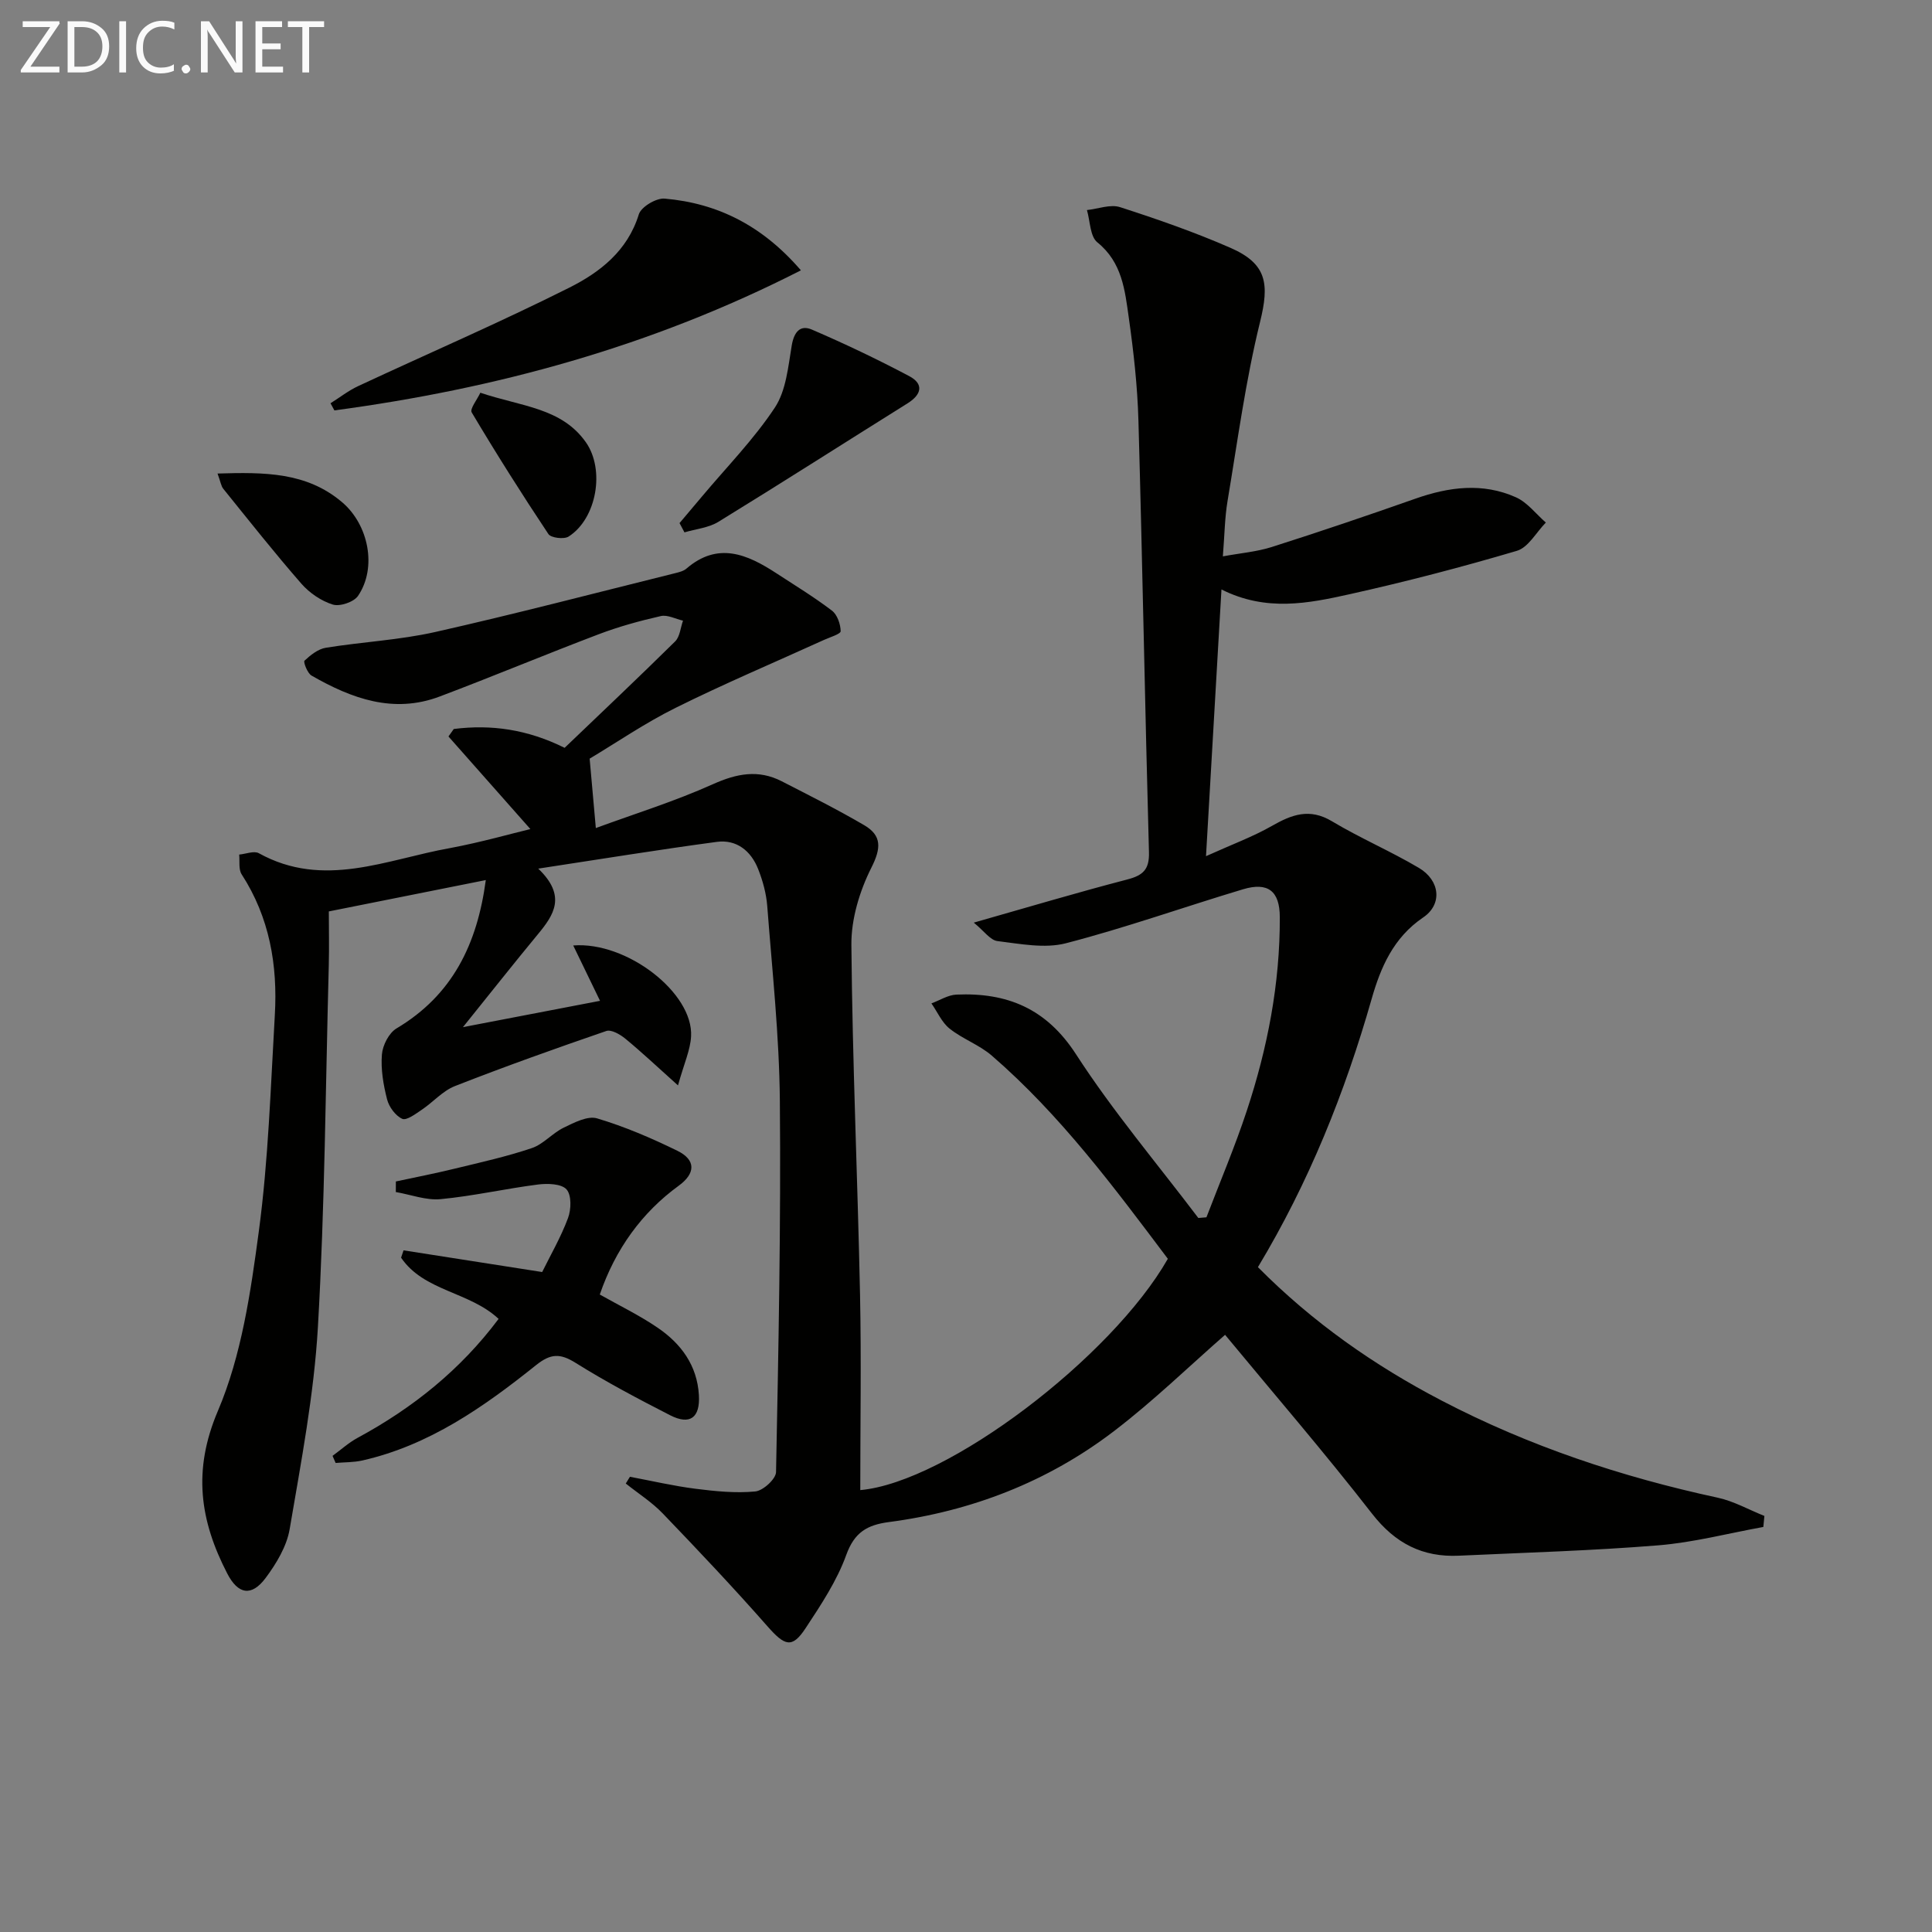 <svg enable-background="new 0 0 400 400" viewBox="0 0 400 400" xmlns="http://www.w3.org/2000/svg"><rect x="0" y="0" width="400" height="400" fill="#808080" stroke="none"/><path d="m109.81 171.65c-5.19-5.86-11.08-12.52-16.96-19.17.37-.52.73-1.03 1.1-1.55 7.75-.98 15.23.07 22.95 3.9 7.58-7.26 15.31-14.56 22.88-22.03.99-.98 1.11-2.85 1.63-4.3-1.54-.35-3.2-1.26-4.59-.95-4.36.99-8.7 2.18-12.88 3.77-11.02 4.18-21.89 8.73-32.92 12.89-9.57 3.61-18.25.41-26.52-4.34-.86-.49-1.73-2.83-1.46-3.08 1.24-1.16 2.81-2.42 4.42-2.68 7.53-1.22 15.24-1.59 22.65-3.26 16.64-3.75 33.15-8.08 49.71-12.19.8-.2 1.7-.42 2.3-.94 6.5-5.6 12.56-2.98 18.55.92 3.89 2.54 7.88 4.97 11.57 7.78 1.11.84 1.78 2.8 1.81 4.26.01.59-2.23 1.25-3.48 1.82-10.24 4.66-20.61 9.04-30.67 14.04-6.36 3.15-12.26 7.21-17.82 10.53.4 4.53.79 8.82 1.28 14.37 8.02-2.95 16.35-5.53 24.24-9.08 4.94-2.22 9.41-3.08 14.24-.61 5.74 2.95 11.53 5.84 17.09 9.1 3.65 2.14 3.52 4.74 1.49 8.77-2.44 4.84-4.2 10.64-4.15 16.01.21 24.13 1.29 48.24 1.79 72.37.28 13.47.05 26.94.05 40.51 18.09-1.62 52.07-27.52 63.68-47.89-11.12-14.78-22.23-29.76-36.42-42.04-2.59-2.25-6.06-3.46-8.76-5.61-1.62-1.29-2.53-3.46-3.77-5.23 1.72-.63 3.43-1.74 5.17-1.82 10.48-.45 18.62 2.85 24.77 12.36 7.64 11.81 16.81 22.64 25.32 33.89.56-.05 1.12-.09 1.68-.14 2.81-7.34 5.89-14.59 8.35-22.04 4.3-13 6.89-26.35 6.84-40.12-.02-5.38-2.43-7.31-7.63-5.75-12.23 3.67-24.3 7.97-36.65 11.17-4.41 1.14-9.48.12-14.18-.45-1.49-.18-2.77-2.09-4.9-3.82 11.47-3.26 21.57-6.28 31.77-8.93 3.27-.85 4.6-2.06 4.5-5.65-.82-29.79-1.34-59.58-2.18-89.36-.2-7.13-1-14.27-2-21.33-.8-5.64-1.36-11.42-6.5-15.57-1.53-1.23-1.49-4.4-2.16-6.69 2.3-.24 4.85-1.25 6.86-.6 7.72 2.49 15.42 5.17 22.85 8.42 7.6 3.32 8.07 7.48 6.13 15.35-3 12.19-4.66 24.72-6.74 37.13-.57 3.42-.6 6.93-.96 11.4 3.59-.67 6.98-.94 10.13-1.94 9.95-3.17 19.84-6.52 29.69-9.99 6.97-2.46 13.97-3.38 20.86-.3 2.37 1.06 4.14 3.45 6.19 5.23-1.98 2.01-3.63 5.15-5.99 5.85-11.42 3.38-22.98 6.39-34.61 8.98-8.55 1.9-17.29 3.68-26.56-.98-1.08 18.6-2.1 36.13-3.2 55.22 5.41-2.44 9.7-4.02 13.62-6.25 4.13-2.36 7.81-3.76 12.45-.98 5.84 3.5 12.15 6.19 18.01 9.66 4.36 2.58 4.93 7.52.88 10.26-6.18 4.19-8.81 10.36-10.67 16.88-5.54 19.42-13 38-23.54 55.52 11.35 11.44 24.08 20.35 38.02 27.62 18.1 9.44 37.25 15.81 57.17 20.11 3.34.72 6.46 2.5 9.67 3.78-.07.76-.15 1.52-.22 2.28-7.23 1.31-14.41 3.2-21.69 3.8-13.75 1.12-27.55 1.51-41.34 2.15-7.52.35-13.18-2.54-17.96-8.67-9.9-12.73-20.45-24.96-30.45-37.06-7.5 6.56-14.89 13.75-23.03 19.96-13.72 10.48-29.47 16.56-46.59 18.81-4.47.59-7.12 2.11-8.81 6.8-1.94 5.38-5.24 10.34-8.42 15.17-2.8 4.25-4.31 3.69-7.92-.42-7-7.96-14.29-15.67-21.63-23.31-2.26-2.36-5.1-4.16-7.68-6.22.29-.47.58-.93.86-1.4 4.52.85 9.01 1.9 13.56 2.48 4.1.52 8.31.95 12.39.56 1.61-.15 4.27-2.58 4.3-4.01.51-25.63 1.02-51.26.79-76.89-.12-13.44-1.58-26.87-2.61-40.3-.2-2.6-.93-5.25-1.89-7.68-1.48-3.73-4.45-6.15-8.54-5.61-11.95 1.6-23.85 3.54-36.98 5.54 5.9 5.65 3.24 9.58-.06 13.57-4.97 6.01-9.8 12.13-15.53 19.25 10.13-1.94 19.02-3.65 28.38-5.45-2.07-4.29-3.78-7.82-5.55-11.46 11.08-.88 24.91 9.83 24.4 18.84-.16 2.82-1.44 5.57-2.71 10.13-4.41-3.95-7.56-6.93-10.91-9.68-1.07-.88-2.91-1.94-3.94-1.58-10.51 3.61-20.99 7.35-31.33 11.4-2.53.99-4.51 3.32-6.85 4.89-1.28.86-3.16 2.29-4.06 1.89-1.4-.63-2.74-2.46-3.14-4.03-.77-3.01-1.32-6.23-1.07-9.29.15-1.91 1.45-4.46 3.03-5.4 11.56-6.88 16.7-17.41 18.48-30.71-10.95 2.19-21.43 4.28-32.5 6.49 0 3.58.09 7.39-.01 11.19-.66 24.96-.82 49.94-2.25 74.85-.81 14.02-3.49 27.97-5.85 41.86-.61 3.57-2.76 7.13-4.98 10.11-2.93 3.92-5.72 3.38-7.94-.93-5.64-10.92-7.21-21.29-1.94-33.66 4.91-11.53 6.79-24.61 8.48-37.21 1.98-14.8 2.44-29.82 3.31-44.76.6-10.33-1.09-20.21-6.87-29.13-.67-1.04-.37-2.71-.51-4.09 1.37-.12 3.07-.83 4.07-.28 13.43 7.44 26.47 1.27 39.57-1.06 6.47-1.21 12.86-3.04 16.65-3.94z" fill="#010100"/><path d="m124.18 268.02c4 2.26 8.19 4.28 11.98 6.87 4.85 3.3 8.18 7.8 8.54 13.96.27 4.65-1.82 6.27-5.94 4.17-6.65-3.4-13.28-6.91-19.6-10.86-3.21-2.01-5.17-1.93-8.18.48-10.81 8.65-22.11 16.6-35.97 19.74-1.79.4-3.68.35-5.52.51-.21-.49-.42-.98-.64-1.47 1.73-1.26 3.35-2.74 5.22-3.75 11.41-6.17 21.29-14.09 29.16-24.61-6.05-5.66-15.45-5.7-20.19-12.67.17-.51.34-1.01.51-1.52 9.47 1.48 18.93 2.97 28.7 4.49 1.7-3.46 3.87-7.19 5.35-11.17.67-1.78.75-4.77-.31-5.94-1.06-1.18-3.93-1.26-5.9-1.01-6.74.86-13.41 2.39-20.16 3.03-3.02.29-6.18-.94-9.28-1.47 0-.73 0-1.46.01-2.19 4.1-.88 8.22-1.68 12.3-2.68 5.31-1.29 10.68-2.48 15.85-4.23 2.4-.81 4.26-3.1 6.6-4.23 2.16-1.05 4.96-2.51 6.92-1.92 5.7 1.7 11.25 4.08 16.6 6.7 3.89 1.9 3.79 4.7.28 7.25-7.59 5.52-13.1 13.1-16.33 22.52z" fill="#010100"/><path d="m165.82 55.97c-31.1 15.86-63.22 24.52-96.59 29-.27-.49-.53-.98-.8-1.48 1.9-1.19 3.7-2.61 5.72-3.55 14.58-6.8 29.36-13.18 43.73-20.39 6.31-3.17 12.05-7.6 14.38-15.17.48-1.55 3.61-3.42 5.36-3.26 10.98.96 20.23 5.6 28.2 14.85z" fill="#010100"/><path d="m140.69 108.3c1.55-1.84 3.11-3.67 4.65-5.51 5.1-6.09 10.74-11.83 15.09-18.41 2.33-3.53 2.75-8.46 3.49-12.85.47-2.79 1.74-4.34 4.18-3.29 6.83 2.94 13.57 6.15 20.14 9.63 3.07 1.62 2.58 3.81-.33 5.63-13.07 8.17-26.05 16.48-39.18 24.54-2.02 1.24-4.66 1.48-7.02 2.18-.33-.64-.67-1.28-1.02-1.92z" fill="#010100"/><path d="m45.04 98.04c9.73-.29 18.42-.31 25.78 5.93 5.51 4.67 7.28 13.57 3.3 19.41-.87 1.27-3.75 2.24-5.21 1.79-2.4-.74-4.83-2.4-6.51-4.32-5.57-6.38-10.83-13.04-16.16-19.64-.47-.58-.57-1.45-1.2-3.17z" fill="#010100"/><path d="m99.45 81.31c8.51 2.87 16.79 3.1 21.83 10.23 4.02 5.68 2.28 15.83-3.56 19.55-.96.61-3.65.28-4.18-.52-5.5-8.26-10.8-16.65-15.87-25.17-.45-.73 1.11-2.64 1.78-4.09z" fill="#010100"/><g fill="#fafafa"><path d="m12.4 4.8-6.1 9h6v1.2h-8v-.5l6.1-8.9h-5.7v-1.2h7.6v.4z"/><path d="m14 15v-10.6h3c1.6 0 2.9.5 4 1.4s1.6 2.2 1.6 3.8-.5 3-1.6 3.9-2.4 1.5-4 1.5zm1.4-9.4v8.2h1.6c1.3 0 2.4-.4 3.1-1.1s1.1-1.8 1.1-3.1-.4-2.3-1.2-3-1.8-1-3.1-1z"/><path d="m26.1 4.4v10.6h-1.4v-10.6z"/><path d="m36.1 14.6c-.8.4-1.8.6-2.9.6-1.5 0-2.7-.5-3.6-1.4s-1.4-2.2-1.4-3.8c0-1.7.5-3.1 1.5-4.1s2.3-1.6 3.9-1.6c1 0 1.8.1 2.5.4v1.4c-.8-.4-1.6-.6-2.5-.6-1.2 0-2.1.4-2.9 1.2s-1.1 1.8-1.1 3.2c0 1.3.3 2.3 1 3s1.6 1.1 2.7 1.1c1 0 2-.2 2.7-.7v1.3z"/><path d="m37.6 14.3c0-.2.1-.5.3-.6s.4-.3.6-.3c.3 0 .5.1.6.3s.3.4.3.6-.1.4-.3.6-.4.3-.6.3c-.3 0-.5-.1-.6-.3s-.3-.4-.3-.6z"/><path d="m50.2 15h-1.6l-5.3-8.2c-.2-.2-.3-.5-.4-.7 0 .2.1.7.1 1.5v7.4h-1.4v-10.6h1.7l5.2 8.1c.2.4.4.6.4.7 0-.3-.1-.8-.1-1.5v-7.3h1.4z"/><path d="m58.6 15h-5.7v-10.6h5.5v1.2h-4.1v3.4h3.8v1.2h-3.8v3.6h4.3z"/><path d="m67.1 5.6h-3.1v9.4h-1.4v-9.4h-3v-1.2h7.5z"/></g></svg>